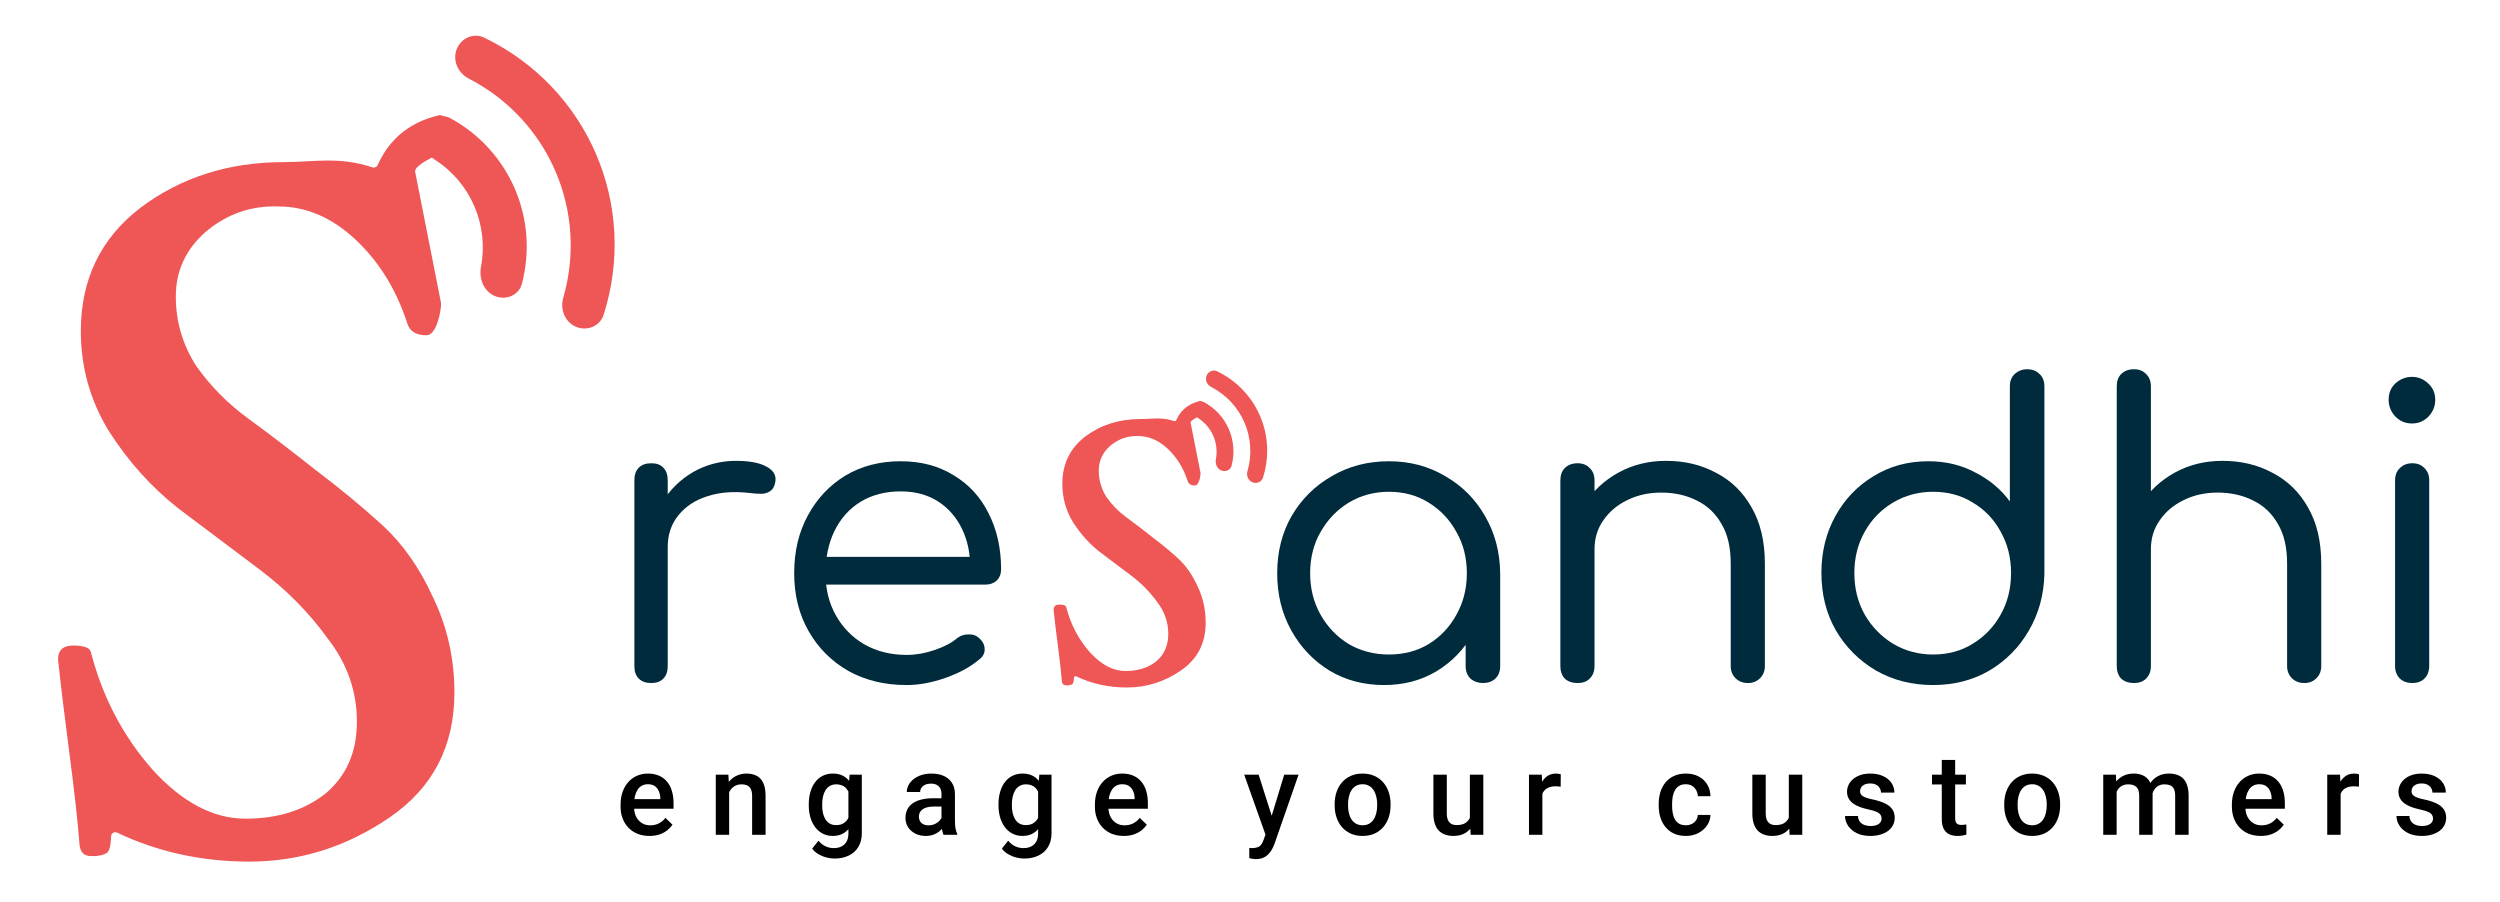 <svg width="560" height="202" viewBox="0 0 560 202" fill="none" xmlns="http://www.w3.org/2000/svg">
<path d="M145.483 187.249C144.487 187.249 143.587 187.087 142.781 186.763C141.985 186.431 141.304 185.971 140.74 185.381C140.183 184.792 139.756 184.099 139.457 183.302C139.158 182.505 139.009 181.646 139.009 180.725V180.227C139.009 179.172 139.162 178.218 139.469 177.363C139.777 176.508 140.204 175.777 140.752 175.171C141.3 174.557 141.947 174.088 142.694 173.764C143.441 173.441 144.251 173.279 145.122 173.279C146.085 173.279 146.928 173.441 147.65 173.764C148.372 174.088 148.97 174.545 149.443 175.134C149.924 175.715 150.281 176.408 150.514 177.213C150.754 178.019 150.875 178.907 150.875 179.878V181.16H140.466V179.006H147.911V178.77C147.895 178.23 147.787 177.724 147.588 177.251C147.397 176.778 147.102 176.396 146.704 176.105C146.305 175.815 145.774 175.669 145.11 175.669C144.612 175.669 144.168 175.777 143.778 175.993C143.396 176.201 143.076 176.504 142.819 176.902C142.562 177.301 142.362 177.782 142.221 178.346C142.088 178.903 142.022 179.529 142.022 180.227V180.725C142.022 181.314 142.101 181.862 142.259 182.368C142.425 182.866 142.665 183.302 142.981 183.676C143.296 184.049 143.678 184.344 144.126 184.56C144.574 184.767 145.085 184.871 145.658 184.871C146.38 184.871 147.023 184.726 147.588 184.435C148.152 184.145 148.642 183.734 149.057 183.202L150.638 184.734C150.348 185.157 149.97 185.564 149.505 185.954C149.04 186.336 148.472 186.647 147.799 186.888C147.135 187.129 146.363 187.249 145.483 187.249Z" fill="black"/>
<path d="M163.331 176.404V187H160.331V173.528H163.157L163.331 176.404ZM162.796 179.766L161.825 179.753C161.833 178.799 161.966 177.923 162.223 177.126C162.489 176.329 162.854 175.645 163.319 175.072C163.792 174.499 164.357 174.059 165.012 173.752C165.668 173.437 166.399 173.279 167.204 173.279C167.851 173.279 168.436 173.37 168.959 173.553C169.491 173.727 169.943 174.013 170.317 174.412C170.698 174.81 170.989 175.329 171.188 175.968C171.387 176.599 171.487 177.375 171.487 178.297V187H168.474V178.284C168.474 177.637 168.378 177.126 168.187 176.753C168.005 176.371 167.735 176.101 167.378 175.943C167.029 175.777 166.594 175.694 166.071 175.694C165.556 175.694 165.095 175.802 164.689 176.018C164.282 176.234 163.937 176.529 163.655 176.902C163.381 177.276 163.17 177.707 163.02 178.197C162.871 178.687 162.796 179.21 162.796 179.766Z" fill="black"/>
<path d="M190.319 173.528H193.045V186.626C193.045 187.838 192.788 188.868 192.273 189.714C191.759 190.561 191.041 191.204 190.119 191.644C189.198 192.093 188.131 192.317 186.919 192.317C186.405 192.317 185.832 192.242 185.201 192.093C184.579 191.943 183.973 191.702 183.383 191.37C182.802 191.047 182.317 190.619 181.926 190.088L183.333 188.32C183.815 188.893 184.346 189.312 184.927 189.577C185.508 189.843 186.118 189.976 186.758 189.976C187.447 189.976 188.032 189.847 188.513 189.59C189.003 189.341 189.381 188.971 189.646 188.482C189.912 187.992 190.045 187.394 190.045 186.689V176.578L190.319 173.528ZM181.167 180.413V180.152C181.167 179.131 181.291 178.201 181.54 177.363C181.79 176.516 182.146 175.79 182.611 175.184C183.076 174.57 183.641 174.101 184.305 173.777C184.969 173.445 185.72 173.279 186.558 173.279C187.43 173.279 188.173 173.437 188.787 173.752C189.41 174.067 189.928 174.52 190.343 175.109C190.759 175.69 191.082 176.387 191.315 177.201C191.555 178.006 191.734 178.903 191.85 179.89V180.725C191.742 181.687 191.56 182.567 191.302 183.364C191.045 184.161 190.705 184.85 190.281 185.431C189.858 186.012 189.335 186.46 188.712 186.776C188.098 187.091 187.372 187.249 186.533 187.249C185.712 187.249 184.969 187.079 184.305 186.739C183.649 186.398 183.084 185.921 182.611 185.307C182.146 184.692 181.79 183.97 181.54 183.14C181.291 182.302 181.167 181.393 181.167 180.413ZM184.168 180.152V180.413C184.168 181.028 184.226 181.6 184.342 182.132C184.467 182.663 184.653 183.132 184.902 183.539C185.16 183.937 185.483 184.252 185.874 184.485C186.272 184.709 186.741 184.821 187.28 184.821C187.986 184.821 188.563 184.672 189.011 184.373C189.468 184.074 189.816 183.671 190.057 183.165C190.306 182.65 190.48 182.078 190.58 181.447V179.193C190.53 178.703 190.426 178.247 190.269 177.823C190.119 177.4 189.916 177.031 189.659 176.715C189.401 176.392 189.078 176.143 188.687 175.968C188.297 175.786 187.837 175.694 187.305 175.694C186.766 175.694 186.297 175.811 185.898 176.043C185.5 176.275 185.172 176.595 184.915 177.002C184.666 177.408 184.479 177.882 184.354 178.421C184.23 178.961 184.168 179.538 184.168 180.152Z" fill="black"/>
<path d="M210.893 184.298V177.873C210.893 177.392 210.806 176.977 210.632 176.628C210.458 176.28 210.192 176.01 209.835 175.819C209.486 175.628 209.046 175.532 208.515 175.532C208.025 175.532 207.602 175.615 207.245 175.781C206.888 175.948 206.61 176.172 206.411 176.454C206.212 176.736 206.112 177.056 206.112 177.413H203.124C203.124 176.881 203.253 176.367 203.51 175.869C203.767 175.371 204.141 174.927 204.63 174.536C205.12 174.146 205.705 173.839 206.386 173.615C207.067 173.391 207.83 173.279 208.677 173.279C209.69 173.279 210.586 173.449 211.367 173.789C212.155 174.13 212.774 174.644 213.222 175.333C213.678 176.014 213.907 176.869 213.907 177.898V183.887C213.907 184.501 213.948 185.053 214.031 185.543C214.122 186.025 214.251 186.444 214.417 186.801V187H211.342C211.201 186.676 211.088 186.265 211.005 185.767C210.931 185.261 210.893 184.771 210.893 184.298ZM211.329 178.807L211.354 180.662H209.2C208.644 180.662 208.154 180.716 207.731 180.824C207.307 180.924 206.955 181.073 206.672 181.272C206.39 181.472 206.179 181.712 206.037 181.995C205.896 182.277 205.826 182.596 205.826 182.953C205.826 183.31 205.909 183.638 206.075 183.937C206.241 184.228 206.482 184.456 206.797 184.622C207.121 184.788 207.511 184.871 207.967 184.871C208.582 184.871 209.117 184.746 209.574 184.497C210.038 184.24 210.404 183.929 210.669 183.563C210.935 183.19 211.076 182.837 211.093 182.505L212.064 183.837C211.964 184.178 211.794 184.543 211.553 184.933C211.313 185.323 210.997 185.697 210.607 186.054C210.225 186.402 209.764 186.689 209.225 186.913C208.694 187.137 208.079 187.249 207.382 187.249C206.502 187.249 205.718 187.075 205.029 186.726C204.34 186.369 203.8 185.892 203.41 185.294C203.02 184.688 202.825 184.003 202.825 183.24C202.825 182.526 202.958 181.895 203.223 181.347C203.497 180.791 203.896 180.326 204.419 179.953C204.95 179.579 205.597 179.297 206.361 179.106C207.125 178.907 207.996 178.807 208.976 178.807H211.329Z" fill="black"/>
<path d="M232.813 173.528H235.54V186.626C235.54 187.838 235.282 188.868 234.768 189.714C234.253 190.561 233.535 191.204 232.614 191.644C231.692 192.093 230.626 192.317 229.414 192.317C228.899 192.317 228.326 192.242 227.695 192.093C227.073 191.943 226.467 191.702 225.878 191.37C225.297 191.047 224.811 190.619 224.421 190.088L225.828 188.32C226.309 188.893 226.841 189.312 227.422 189.577C228.003 189.843 228.613 189.976 229.252 189.976C229.941 189.976 230.526 189.847 231.008 189.59C231.497 189.341 231.875 188.971 232.141 188.482C232.406 187.992 232.539 187.394 232.539 186.689V176.578L232.813 173.528ZM223.661 180.413V180.152C223.661 179.131 223.786 178.201 224.035 177.363C224.284 176.516 224.641 175.79 225.106 175.184C225.57 174.57 226.135 174.101 226.799 173.777C227.463 173.445 228.214 173.279 229.053 173.279C229.924 173.279 230.667 173.437 231.281 173.752C231.904 174.067 232.423 174.52 232.838 175.109C233.253 175.69 233.577 176.387 233.809 177.201C234.05 178.006 234.228 178.903 234.344 179.89V180.725C234.237 181.687 234.054 182.567 233.797 183.364C233.539 184.161 233.199 184.85 232.776 185.431C232.352 186.012 231.829 186.46 231.207 186.776C230.592 187.091 229.866 187.249 229.028 187.249C228.206 187.249 227.463 187.079 226.799 186.739C226.143 186.398 225.579 185.921 225.106 185.307C224.641 184.692 224.284 183.97 224.035 183.14C223.786 182.302 223.661 181.393 223.661 180.413ZM226.662 180.152V180.413C226.662 181.028 226.72 181.6 226.836 182.132C226.961 182.663 227.148 183.132 227.397 183.539C227.654 183.937 227.978 184.252 228.368 184.485C228.766 184.709 229.235 184.821 229.775 184.821C230.48 184.821 231.057 184.672 231.506 184.373C231.962 184.074 232.311 183.671 232.551 183.165C232.8 182.65 232.975 182.078 233.074 181.447V179.193C233.025 178.703 232.921 178.247 232.763 177.823C232.614 177.4 232.41 177.031 232.153 176.715C231.896 176.392 231.572 176.143 231.182 175.968C230.792 175.786 230.331 175.694 229.8 175.694C229.26 175.694 228.791 175.811 228.393 176.043C227.994 176.275 227.666 176.595 227.409 177.002C227.16 177.408 226.973 177.882 226.849 178.421C226.724 178.961 226.662 179.538 226.662 180.152Z" fill="black"/>
<path d="M251.732 187.249C250.736 187.249 249.835 187.087 249.03 186.763C248.233 186.431 247.552 185.971 246.988 185.381C246.432 184.792 246.004 184.099 245.705 183.302C245.407 182.505 245.257 181.646 245.257 180.725V180.227C245.257 179.172 245.411 178.218 245.718 177.363C246.025 176.508 246.452 175.777 247 175.171C247.548 174.557 248.196 174.088 248.943 173.764C249.69 173.441 250.499 173.279 251.371 173.279C252.334 173.279 253.176 173.441 253.898 173.764C254.62 174.088 255.218 174.545 255.691 175.134C256.173 175.715 256.53 176.408 256.762 177.213C257.003 178.019 257.123 178.907 257.123 179.878V181.16H246.714V179.006H254.16V178.77C254.143 178.23 254.035 177.724 253.836 177.251C253.645 176.778 253.35 176.396 252.952 176.105C252.554 175.815 252.022 175.669 251.358 175.669C250.86 175.669 250.416 175.777 250.026 175.993C249.644 176.201 249.325 176.504 249.067 176.902C248.81 177.301 248.611 177.782 248.47 178.346C248.337 178.903 248.27 179.529 248.27 180.227V180.725C248.27 181.314 248.349 181.862 248.507 182.368C248.673 182.866 248.914 183.302 249.229 183.676C249.544 184.049 249.926 184.344 250.375 184.56C250.823 184.767 251.333 184.871 251.906 184.871C252.628 184.871 253.272 184.726 253.836 184.435C254.4 184.145 254.89 183.734 255.305 183.202L256.887 184.734C256.596 185.157 256.218 185.564 255.753 185.954C255.289 186.336 254.72 186.647 254.048 186.888C253.384 187.129 252.612 187.249 251.732 187.249Z" fill="black"/>
<path d="M284.004 185.531L287.664 173.528H290.877L285.473 189.054C285.348 189.386 285.187 189.748 284.987 190.138C284.788 190.528 284.527 190.897 284.203 191.246C283.887 191.603 283.493 191.889 283.02 192.105C282.547 192.329 281.974 192.441 281.302 192.441C281.036 192.441 280.779 192.416 280.53 192.366C280.289 192.325 280.061 192.279 279.845 192.229L279.833 189.938C279.916 189.947 280.015 189.955 280.131 189.963C280.256 189.972 280.355 189.976 280.43 189.976C280.928 189.976 281.343 189.914 281.675 189.789C282.007 189.673 282.277 189.482 282.485 189.216C282.7 188.951 282.883 188.594 283.032 188.146L284.004 185.531ZM281.937 173.528L285.137 183.613L285.672 186.776L283.593 187.311L278.699 173.528H281.937Z" fill="black"/>
<path d="M298.963 180.413V180.127C298.963 179.156 299.104 178.255 299.386 177.425C299.669 176.587 300.075 175.86 300.607 175.246C301.146 174.624 301.802 174.142 302.574 173.802C303.354 173.453 304.234 173.279 305.214 173.279C306.201 173.279 307.081 173.453 307.853 173.802C308.633 174.142 309.293 174.624 309.833 175.246C310.372 175.86 310.783 176.587 311.066 177.425C311.348 178.255 311.489 179.156 311.489 180.127V180.413C311.489 181.385 311.348 182.285 311.066 183.115C310.783 183.945 310.372 184.672 309.833 185.294C309.293 185.908 308.638 186.39 307.866 186.739C307.094 187.079 306.218 187.249 305.238 187.249C304.251 187.249 303.367 187.079 302.586 186.739C301.814 186.39 301.159 185.908 300.619 185.294C300.079 184.672 299.669 183.945 299.386 183.115C299.104 182.285 298.963 181.385 298.963 180.413ZM301.964 180.127V180.413C301.964 181.019 302.026 181.592 302.151 182.132C302.275 182.671 302.47 183.144 302.736 183.551C303.001 183.958 303.342 184.277 303.757 184.51C304.172 184.742 304.666 184.858 305.238 184.858C305.795 184.858 306.276 184.742 306.683 184.51C307.098 184.277 307.438 183.958 307.704 183.551C307.969 183.144 308.164 182.671 308.289 182.132C308.422 181.592 308.488 181.019 308.488 180.413V180.127C308.488 179.529 308.422 178.965 308.289 178.434C308.164 177.894 307.965 177.417 307.691 177.002C307.426 176.587 307.085 176.263 306.67 176.031C306.264 175.79 305.778 175.669 305.214 175.669C304.649 175.669 304.159 175.79 303.744 176.031C303.338 176.263 303.001 176.587 302.736 177.002C302.47 177.417 302.275 177.894 302.151 178.434C302.026 178.965 301.964 179.529 301.964 180.127Z" fill="black"/>
<path d="M329.25 183.825V173.528H332.263V187H329.424L329.25 183.825ZM329.673 181.023L330.682 180.999C330.682 181.903 330.582 182.738 330.383 183.501C330.184 184.257 329.876 184.916 329.461 185.481C329.046 186.037 328.515 186.473 327.868 186.788C327.22 187.095 326.444 187.249 325.539 187.249C324.884 187.249 324.282 187.154 323.734 186.963C323.186 186.772 322.713 186.477 322.314 186.079C321.924 185.68 321.621 185.161 321.406 184.522C321.19 183.883 321.082 183.119 321.082 182.231V173.528H324.083V182.256C324.083 182.746 324.141 183.157 324.257 183.489C324.373 183.812 324.531 184.074 324.73 184.273C324.929 184.472 325.162 184.614 325.427 184.697C325.693 184.78 325.975 184.821 326.274 184.821C327.129 184.821 327.801 184.655 328.291 184.323C328.789 183.983 329.142 183.526 329.349 182.953C329.565 182.381 329.673 181.737 329.673 181.023Z" fill="black"/>
<path d="M345.492 176.093V187H342.491V173.528H345.355L345.492 176.093ZM349.613 173.441L349.588 176.23C349.405 176.197 349.206 176.172 348.99 176.155C348.783 176.138 348.575 176.13 348.368 176.13C347.853 176.13 347.401 176.205 347.011 176.354C346.62 176.495 346.293 176.703 346.027 176.977C345.77 177.242 345.57 177.566 345.429 177.948C345.288 178.33 345.205 178.757 345.18 179.23L344.495 179.28C344.495 178.434 344.578 177.649 344.744 176.927C344.91 176.205 345.16 175.57 345.492 175.022C345.832 174.474 346.255 174.047 346.762 173.739C347.276 173.432 347.87 173.279 348.542 173.279C348.725 173.279 348.92 173.295 349.127 173.329C349.343 173.362 349.505 173.399 349.613 173.441Z" fill="black"/>
<path d="M377.627 184.858C378.116 184.858 378.556 184.763 378.946 184.572C379.345 184.373 379.664 184.099 379.905 183.75C380.154 183.402 380.291 182.999 380.316 182.542H383.142C383.126 183.414 382.868 184.207 382.37 184.921C381.872 185.635 381.212 186.203 380.391 186.626C379.569 187.041 378.66 187.249 377.664 187.249C376.635 187.249 375.738 187.075 374.974 186.726C374.211 186.369 373.576 185.879 373.069 185.257C372.563 184.634 372.181 183.916 371.924 183.103C371.675 182.289 371.55 181.418 371.55 180.488V180.052C371.55 179.123 371.675 178.251 371.924 177.437C372.181 176.616 372.563 175.894 373.069 175.271C373.576 174.648 374.211 174.163 374.974 173.814C375.738 173.457 376.63 173.279 377.651 173.279C378.731 173.279 379.677 173.495 380.49 173.926C381.304 174.35 381.943 174.943 382.408 175.707C382.881 176.462 383.126 177.342 383.142 178.346H380.316C380.291 177.848 380.167 177.4 379.942 177.002C379.727 176.595 379.419 176.271 379.021 176.031C378.631 175.79 378.162 175.669 377.614 175.669C377.008 175.669 376.506 175.794 376.107 176.043C375.709 176.284 375.398 176.616 375.174 177.039C374.95 177.454 374.788 177.923 374.688 178.446C374.597 178.961 374.551 179.496 374.551 180.052V180.488C374.551 181.044 374.597 181.584 374.688 182.107C374.779 182.63 374.937 183.099 375.161 183.514C375.394 183.92 375.709 184.248 376.107 184.497C376.506 184.738 377.012 184.858 377.627 184.858Z" fill="black"/>
<path d="M400.692 183.825V173.528H403.705V187H400.866L400.692 183.825ZM401.115 181.023L402.123 180.999C402.123 181.903 402.024 182.738 401.825 183.501C401.625 184.257 401.318 184.916 400.903 185.481C400.488 186.037 399.957 186.473 399.31 186.788C398.662 187.095 397.886 187.249 396.981 187.249C396.325 187.249 395.724 187.154 395.176 186.963C394.628 186.772 394.155 186.477 393.756 186.079C393.366 185.68 393.063 185.161 392.847 184.522C392.632 183.883 392.524 183.119 392.524 182.231V173.528H395.524V182.256C395.524 182.746 395.582 183.157 395.699 183.489C395.815 183.812 395.973 184.074 396.172 184.273C396.371 184.472 396.603 184.614 396.869 184.697C397.135 184.78 397.417 184.821 397.716 184.821C398.571 184.821 399.243 184.655 399.733 184.323C400.231 183.983 400.584 183.526 400.791 182.953C401.007 182.381 401.115 181.737 401.115 181.023Z" fill="black"/>
<path d="M421.478 183.352C421.478 183.053 421.403 182.783 421.254 182.542C421.105 182.293 420.818 182.069 420.395 181.87C419.98 181.671 419.366 181.488 418.552 181.322C417.838 181.165 417.182 180.978 416.585 180.762C415.995 180.538 415.489 180.268 415.066 179.953C414.642 179.637 414.314 179.264 414.082 178.832C413.85 178.4 413.733 177.902 413.733 177.338C413.733 176.79 413.854 176.271 414.095 175.781C414.335 175.292 414.68 174.86 415.128 174.487C415.576 174.113 416.12 173.818 416.759 173.603C417.407 173.387 418.129 173.279 418.926 173.279C420.054 173.279 421.022 173.47 421.827 173.852C422.64 174.225 423.263 174.736 423.694 175.383C424.126 176.022 424.342 176.744 424.342 177.55H421.341C421.341 177.193 421.25 176.861 421.067 176.553C420.893 176.238 420.627 175.985 420.27 175.794C419.913 175.595 419.465 175.495 418.926 175.495C418.411 175.495 417.983 175.578 417.643 175.744C417.311 175.902 417.062 176.109 416.896 176.367C416.738 176.624 416.659 176.906 416.659 177.213C416.659 177.437 416.701 177.641 416.784 177.823C416.875 177.998 417.025 178.16 417.232 178.309C417.44 178.45 417.722 178.583 418.079 178.708C418.444 178.832 418.901 178.952 419.449 179.069C420.478 179.284 421.362 179.562 422.101 179.903C422.848 180.235 423.42 180.666 423.819 181.198C424.217 181.721 424.417 182.385 424.417 183.19C424.417 183.788 424.288 184.335 424.031 184.833C423.782 185.323 423.416 185.751 422.935 186.116C422.453 186.473 421.876 186.751 421.204 186.95C420.54 187.149 419.793 187.249 418.963 187.249C417.743 187.249 416.709 187.033 415.863 186.602C415.016 186.162 414.373 185.601 413.933 184.921C413.501 184.232 413.285 183.518 413.285 182.779H416.186C416.22 183.335 416.373 183.779 416.647 184.111C416.929 184.435 417.278 184.672 417.693 184.821C418.116 184.962 418.552 185.033 419 185.033C419.54 185.033 419.992 184.962 420.357 184.821C420.723 184.672 421.001 184.472 421.192 184.223C421.383 183.966 421.478 183.676 421.478 183.352Z" fill="black"/>
<path d="M440.36 173.528V175.719H432.764V173.528H440.36ZM434.956 170.228H437.956V183.277C437.956 183.692 438.015 184.012 438.131 184.236C438.255 184.452 438.425 184.597 438.641 184.672C438.857 184.746 439.11 184.784 439.401 184.784C439.608 184.784 439.808 184.771 439.998 184.746C440.189 184.721 440.343 184.697 440.459 184.672L440.472 186.963C440.223 187.037 439.932 187.104 439.6 187.162C439.276 187.22 438.903 187.249 438.479 187.249C437.79 187.249 437.18 187.129 436.649 186.888C436.118 186.639 435.703 186.236 435.404 185.68C435.105 185.124 434.956 184.385 434.956 183.464V170.228Z" fill="black"/>
<path d="M448.944 180.413V180.127C448.944 179.156 449.085 178.255 449.367 177.425C449.649 176.587 450.056 175.86 450.587 175.246C451.127 174.624 451.783 174.142 452.555 173.802C453.335 173.453 454.215 173.279 455.194 173.279C456.182 173.279 457.062 173.453 457.834 173.802C458.614 174.142 459.274 174.624 459.814 175.246C460.353 175.86 460.764 176.587 461.046 177.425C461.329 178.255 461.47 179.156 461.47 180.127V180.413C461.47 181.385 461.329 182.285 461.046 183.115C460.764 183.945 460.353 184.672 459.814 185.294C459.274 185.908 458.618 186.39 457.846 186.739C457.074 187.079 456.199 187.249 455.219 187.249C454.231 187.249 453.347 187.079 452.567 186.739C451.795 186.39 451.139 185.908 450.6 185.294C450.06 184.672 449.649 183.945 449.367 183.115C449.085 182.285 448.944 181.385 448.944 180.413ZM451.945 180.127V180.413C451.945 181.019 452.007 181.592 452.131 182.132C452.256 182.671 452.451 183.144 452.717 183.551C452.982 183.958 453.323 184.277 453.738 184.51C454.153 184.742 454.646 184.858 455.219 184.858C455.775 184.858 456.257 184.742 456.664 184.51C457.079 184.277 457.419 183.958 457.685 183.551C457.95 183.144 458.145 182.671 458.27 182.132C458.403 181.592 458.469 181.019 458.469 180.413V180.127C458.469 179.529 458.403 178.965 458.27 178.434C458.145 177.894 457.946 177.417 457.672 177.002C457.406 176.587 457.066 176.263 456.651 176.031C456.244 175.79 455.759 175.669 455.194 175.669C454.63 175.669 454.14 175.79 453.725 176.031C453.318 176.263 452.982 176.587 452.717 177.002C452.451 177.417 452.256 177.894 452.131 178.434C452.007 178.965 451.945 179.529 451.945 180.127Z" fill="black"/>
<path d="M474.126 176.267V187H471.125V173.528H473.951L474.126 176.267ZM473.64 179.766L472.619 179.753C472.619 178.824 472.735 177.965 472.968 177.176C473.2 176.387 473.54 175.703 473.989 175.122C474.437 174.532 474.993 174.08 475.657 173.764C476.329 173.441 477.106 173.279 477.985 173.279C478.6 173.279 479.16 173.37 479.666 173.553C480.181 173.727 480.625 174.005 480.999 174.387C481.38 174.769 481.671 175.259 481.87 175.856C482.078 176.454 482.182 177.176 482.182 178.023V187H479.181V178.284C479.181 177.628 479.081 177.114 478.882 176.74C478.691 176.367 478.413 176.101 478.048 175.943C477.691 175.777 477.263 175.694 476.765 175.694C476.201 175.694 475.719 175.802 475.321 176.018C474.931 176.234 474.611 176.529 474.362 176.902C474.113 177.276 473.931 177.707 473.814 178.197C473.698 178.687 473.64 179.21 473.64 179.766ZM481.995 178.969L480.588 179.28C480.588 178.467 480.7 177.699 480.924 176.977C481.156 176.246 481.493 175.607 481.932 175.059C482.381 174.503 482.933 174.067 483.589 173.752C484.244 173.437 484.995 173.279 485.842 173.279C486.531 173.279 487.145 173.374 487.685 173.565C488.233 173.748 488.698 174.038 489.079 174.437C489.461 174.835 489.752 175.354 489.951 175.993C490.15 176.624 490.25 177.388 490.25 178.284V187H487.237V178.272C487.237 177.591 487.137 177.064 486.938 176.69C486.747 176.317 486.473 176.06 486.116 175.918C485.759 175.769 485.332 175.694 484.834 175.694C484.369 175.694 483.958 175.781 483.601 175.956C483.252 176.122 482.958 176.358 482.717 176.666C482.476 176.964 482.294 177.309 482.169 177.699C482.053 178.089 481.995 178.512 481.995 178.969Z" fill="black"/>
<path d="M506.417 187.249C505.421 187.249 504.52 187.087 503.715 186.763C502.918 186.431 502.238 185.971 501.673 185.381C501.117 184.792 500.689 184.099 500.391 183.302C500.092 182.505 499.942 181.646 499.942 180.725V180.227C499.942 179.172 500.096 178.218 500.403 177.363C500.71 176.508 501.138 175.777 501.686 175.171C502.233 174.557 502.881 174.088 503.628 173.764C504.375 173.441 505.184 173.279 506.056 173.279C507.019 173.279 507.861 173.441 508.583 173.764C509.306 174.088 509.903 174.545 510.376 175.134C510.858 175.715 511.215 176.408 511.447 177.213C511.688 178.019 511.808 178.907 511.808 179.878V181.16H501.399V179.006H508.845V178.77C508.828 178.23 508.72 177.724 508.521 177.251C508.33 176.778 508.036 176.396 507.637 176.105C507.239 175.815 506.707 175.669 506.043 175.669C505.545 175.669 505.101 175.777 504.711 175.993C504.329 176.201 504.01 176.504 503.752 176.902C503.495 177.301 503.296 177.782 503.155 178.346C503.022 178.903 502.956 179.529 502.956 180.227V180.725C502.956 181.314 503.034 181.862 503.192 182.368C503.358 182.866 503.599 183.302 503.914 183.676C504.23 184.049 504.612 184.344 505.06 184.56C505.508 184.767 506.019 184.871 506.591 184.871C507.313 184.871 507.957 184.726 508.521 184.435C509.086 184.145 509.575 183.734 509.99 183.202L511.572 184.734C511.281 185.157 510.904 185.564 510.439 185.954C509.974 186.336 509.405 186.647 508.733 186.888C508.069 187.129 507.297 187.249 506.417 187.249Z" fill="black"/>
<path d="M524.302 176.093V187H521.302V173.528H524.165L524.302 176.093ZM528.424 173.441L528.399 176.23C528.216 176.197 528.017 176.172 527.801 176.155C527.594 176.138 527.386 176.13 527.179 176.13C526.664 176.13 526.212 176.205 525.821 176.354C525.431 176.495 525.103 176.703 524.838 176.977C524.58 177.242 524.381 177.566 524.24 177.948C524.099 178.33 524.016 178.757 523.991 179.23L523.306 179.28C523.306 178.434 523.389 177.649 523.555 176.927C523.721 176.205 523.97 175.57 524.302 175.022C524.643 174.474 525.066 174.047 525.572 173.739C526.087 173.432 526.681 173.279 527.353 173.279C527.535 173.279 527.731 173.295 527.938 173.329C528.154 173.362 528.316 173.399 528.424 173.441Z" fill="black"/>
<path d="M545.002 183.352C545.002 183.053 544.927 182.783 544.778 182.542C544.628 182.293 544.342 182.069 543.918 181.87C543.503 181.671 542.889 181.488 542.076 181.322C541.362 181.165 540.706 180.978 540.108 180.762C539.519 180.538 539.013 180.268 538.589 179.953C538.166 179.637 537.838 179.264 537.606 178.832C537.373 178.4 537.257 177.902 537.257 177.338C537.257 176.79 537.377 176.271 537.618 175.781C537.859 175.292 538.203 174.86 538.652 174.487C539.1 174.113 539.643 173.818 540.283 173.603C540.93 173.387 541.652 173.279 542.449 173.279C543.578 173.279 544.545 173.47 545.35 173.852C546.164 174.225 546.786 174.736 547.218 175.383C547.65 176.022 547.865 176.744 547.865 177.55H544.865C544.865 177.193 544.773 176.861 544.591 176.553C544.416 176.238 544.151 175.985 543.794 175.794C543.437 175.595 542.989 175.495 542.449 175.495C541.935 175.495 541.507 175.578 541.167 175.744C540.835 175.902 540.586 176.109 540.42 176.367C540.262 176.624 540.183 176.906 540.183 177.213C540.183 177.437 540.225 177.641 540.308 177.823C540.399 177.998 540.548 178.16 540.756 178.309C540.963 178.45 541.246 178.583 541.602 178.708C541.968 178.832 542.424 178.952 542.972 179.069C544.001 179.284 544.885 179.562 545.624 179.903C546.371 180.235 546.944 180.666 547.342 181.198C547.741 181.721 547.94 182.385 547.94 183.19C547.94 183.788 547.811 184.335 547.554 184.833C547.305 185.323 546.94 185.751 546.458 186.116C545.977 186.473 545.4 186.751 544.728 186.95C544.064 187.149 543.317 187.249 542.487 187.249C541.266 187.249 540.233 187.033 539.386 186.602C538.539 186.162 537.896 185.601 537.456 184.921C537.025 184.232 536.809 183.518 536.809 182.779H539.71C539.743 183.335 539.897 183.779 540.171 184.111C540.453 184.435 540.801 184.672 541.216 184.821C541.64 184.962 542.076 185.033 542.524 185.033C543.063 185.033 543.516 184.962 543.881 184.821C544.246 184.672 544.524 184.472 544.715 184.223C544.906 183.966 545.002 183.676 545.002 183.352Z" fill="black"/>
<path d="M145.43 122.49C145.55 118.83 146.48 115.56 148.22 112.68C150.02 109.74 152.36 107.43 155.24 105.75C158.18 104.07 161.39 103.23 164.87 103.23C167.93 103.23 170.24 103.68 171.8 104.58C173.42 105.48 174.02 106.71 173.6 108.27C173.42 109.11 173.03 109.71 172.43 110.07C171.89 110.43 171.23 110.61 170.45 110.61C169.73 110.61 168.89 110.55 167.93 110.43C164.39 110.01 161.24 110.25 158.48 111.15C155.78 111.99 153.62 113.4 152 115.38C150.38 117.36 149.57 119.73 149.57 122.49H145.43ZM145.88 153C144.68 153 143.75 152.67 143.09 152.01C142.43 151.35 142.1 150.42 142.1 149.22V107.55C142.1 106.35 142.43 105.42 143.09 104.76C143.75 104.1 144.68 103.77 145.88 103.77C147.08 103.77 147.98 104.1 148.58 104.76C149.24 105.42 149.57 106.35 149.57 107.55V149.22C149.57 150.42 149.24 151.35 148.58 152.01C147.98 152.67 147.08 153 145.88 153Z" fill="#002B3C"/>
<path d="M203.098 153.45C198.178 153.45 193.828 152.4 190.048 150.3C186.268 148.14 183.298 145.17 181.138 141.39C178.978 137.61 177.898 133.29 177.898 128.43C177.898 123.51 178.918 119.19 180.958 115.47C182.998 111.69 185.788 108.72 189.328 106.56C192.928 104.4 197.068 103.32 201.748 103.32C206.308 103.32 210.268 104.37 213.628 106.47C217.048 108.51 219.658 111.36 221.458 115.02C223.318 118.68 224.248 122.85 224.248 127.53C224.248 128.55 223.918 129.39 223.258 130.05C222.598 130.65 221.758 130.95 220.738 130.95H183.118V124.74H221.188L217.318 127.44C217.378 124.14 216.778 121.17 215.518 118.53C214.258 115.89 212.458 113.82 210.118 112.32C207.778 110.82 204.988 110.07 201.748 110.07C198.328 110.07 195.328 110.85 192.748 112.41C190.228 113.97 188.278 116.16 186.898 118.98C185.578 121.74 184.918 124.89 184.918 128.43C184.918 131.97 185.698 135.12 187.258 137.88C188.818 140.64 190.948 142.8 193.648 144.36C196.408 145.92 199.558 146.7 203.098 146.7C205.138 146.7 207.208 146.34 209.308 145.62C211.468 144.9 213.178 144 214.438 142.92C215.158 142.38 215.968 142.11 216.868 142.11C217.828 142.05 218.608 142.29 219.208 142.83C220.108 143.61 220.558 144.45 220.558 145.35C220.618 146.25 220.228 147.03 219.388 147.69C217.408 149.37 214.888 150.75 211.828 151.83C208.768 152.91 205.858 153.45 203.098 153.45Z" fill="#002B3C"/>
<path d="M310.032 153.45C305.472 153.45 301.392 152.37 297.792 150.21C294.192 147.99 291.342 144.99 289.242 141.21C287.142 137.43 286.092 133.17 286.092 128.43C286.092 123.63 287.172 119.34 289.332 115.56C291.552 111.78 294.552 108.81 298.332 106.65C302.112 104.43 306.372 103.32 311.112 103.32C315.792 103.32 319.992 104.43 323.712 106.65C327.492 108.81 330.462 111.78 332.622 115.56C334.842 119.34 335.982 123.63 336.042 128.43L332.982 129.96C332.982 134.4 331.962 138.39 329.922 141.93C327.942 145.47 325.212 148.29 321.732 150.39C318.312 152.43 314.412 153.45 310.032 153.45ZM311.112 146.61C314.472 146.61 317.442 145.83 320.022 144.27C322.662 142.65 324.732 140.46 326.232 137.7C327.792 134.94 328.572 131.85 328.572 128.43C328.572 124.95 327.792 121.86 326.232 119.16C324.732 116.4 322.662 114.21 320.022 112.59C317.442 110.97 314.472 110.16 311.112 110.16C307.812 110.16 304.812 110.97 302.112 112.59C299.472 114.21 297.372 116.4 295.812 119.16C294.252 121.86 293.472 124.95 293.472 128.43C293.472 131.85 294.252 134.94 295.812 137.7C297.372 140.46 299.472 142.65 302.112 144.27C304.812 145.83 307.812 146.61 311.112 146.61ZM332.172 153C331.092 153 330.162 152.67 329.382 152.01C328.662 151.29 328.302 150.36 328.302 149.22V134.37L330.012 126.54L336.042 128.43V149.22C336.042 150.36 335.682 151.29 334.962 152.01C334.242 152.67 333.312 153 332.172 153Z" fill="#002B3C"/>
<path d="M391.552 153C390.412 153 389.482 152.64 388.762 151.92C388.042 151.2 387.682 150.3 387.682 149.22V126.27C387.682 122.61 386.992 119.64 385.612 117.36C384.292 115.02 382.462 113.28 380.122 112.14C377.782 110.94 375.112 110.34 372.112 110.34C369.292 110.34 366.742 110.91 364.462 112.05C362.242 113.13 360.472 114.63 359.152 116.55C357.832 118.41 357.172 120.57 357.172 123.03H351.952C352.072 119.25 353.062 115.89 354.922 112.95C356.842 109.95 359.392 107.58 362.572 105.84C365.752 104.1 369.292 103.23 373.192 103.23C377.392 103.23 381.142 104.13 384.442 105.93C387.802 107.67 390.442 110.25 392.362 113.67C394.342 117.09 395.332 121.29 395.332 126.27V149.22C395.332 150.3 394.972 151.2 394.252 151.92C393.532 152.64 392.632 153 391.552 153ZM353.392 153C352.192 153 351.232 152.67 350.512 152.01C349.852 151.29 349.522 150.36 349.522 149.22V107.64C349.522 106.44 349.852 105.51 350.512 104.85C351.232 104.13 352.192 103.77 353.392 103.77C354.532 103.77 355.432 104.13 356.092 104.85C356.812 105.51 357.172 106.44 357.172 107.64V149.22C357.172 150.36 356.812 151.29 356.092 152.01C355.432 152.67 354.532 153 353.392 153Z" fill="#002B3C"/>
<path d="M433.016 153.45C428.276 153.45 424.016 152.37 420.236 150.21C416.456 147.99 413.456 144.99 411.236 141.21C409.076 137.43 407.996 133.14 407.996 128.34C407.996 123.6 409.046 119.34 411.146 115.56C413.246 111.78 416.096 108.81 419.696 106.65C423.296 104.43 427.376 103.32 431.936 103.32C435.836 103.32 439.346 104.16 442.466 105.84C445.646 107.46 448.226 109.62 450.206 112.32V86.58C450.206 85.38 450.566 84.45 451.286 83.79C452.066 83.07 452.996 82.71 454.076 82.71C455.216 82.71 456.146 83.07 456.866 83.79C457.586 84.45 457.946 85.38 457.946 86.58V128.61C457.826 133.29 456.656 137.52 454.436 141.3C452.276 145.02 449.336 147.99 445.616 150.21C441.896 152.37 437.696 153.45 433.016 153.45ZM433.016 146.61C436.376 146.61 439.346 145.8 441.926 144.18C444.566 142.56 446.636 140.4 448.136 137.7C449.696 134.94 450.476 131.82 450.476 128.34C450.476 124.92 449.696 121.83 448.136 119.07C446.636 116.31 444.566 114.15 441.926 112.59C439.346 110.97 436.376 110.16 433.016 110.16C429.716 110.16 426.716 110.97 424.016 112.59C421.376 114.15 419.276 116.31 417.716 119.07C416.156 121.83 415.376 124.92 415.376 128.34C415.376 131.82 416.156 134.94 417.716 137.7C419.276 140.4 421.376 142.56 424.016 144.18C426.716 145.8 429.716 146.61 433.016 146.61Z" fill="#002B3C"/>
<path d="M478.021 133.56C476.821 133.56 475.861 133.2 475.141 132.48C474.481 131.76 474.151 130.86 474.151 129.78V86.58C474.151 85.38 474.481 84.45 475.141 83.79C475.861 83.07 476.821 82.71 478.021 82.71C479.161 82.71 480.061 83.07 480.721 83.79C481.441 84.45 481.801 85.38 481.801 86.58V129.78C481.801 130.86 481.441 131.76 480.721 132.48C480.061 133.2 479.161 133.56 478.021 133.56ZM516.181 153C515.041 153 514.111 152.64 513.391 151.92C512.671 151.2 512.311 150.3 512.311 149.22V126.27C512.311 122.61 511.621 119.64 510.241 117.36C508.921 115.02 507.091 113.28 504.751 112.14C502.411 110.94 499.741 110.34 496.741 110.34C493.921 110.34 491.371 110.91 489.091 112.05C486.871 113.13 485.101 114.63 483.781 116.55C482.461 118.41 481.801 120.57 481.801 123.03H476.581C476.701 119.25 477.691 115.89 479.551 112.95C481.471 109.95 484.021 107.58 487.201 105.84C490.381 104.1 493.921 103.23 497.821 103.23C502.021 103.23 505.771 104.13 509.071 105.93C512.431 107.67 515.071 110.25 516.991 113.67C518.971 117.09 519.961 121.29 519.961 126.27V149.22C519.961 150.3 519.601 151.2 518.881 151.92C518.161 152.64 517.261 153 516.181 153ZM478.021 153C476.821 153 475.861 152.67 475.141 152.01C474.481 151.29 474.151 150.36 474.151 149.22V107.64C474.151 106.44 474.481 105.51 475.141 104.85C475.861 104.13 476.821 103.77 478.021 103.77C479.161 103.77 480.061 104.13 480.721 104.85C481.441 105.51 481.801 106.44 481.801 107.64V149.22C481.801 150.36 481.441 151.29 480.721 152.01C480.061 152.67 479.161 153 478.021 153Z" fill="#002B3C"/>
<path d="M540.365 153C539.225 153 538.295 152.67 537.575 152.01C536.855 151.29 536.495 150.33 536.495 149.13V107.64C536.495 106.44 536.855 105.51 537.575 104.85C538.295 104.13 539.225 103.77 540.365 103.77C541.505 103.77 542.405 104.13 543.065 104.85C543.785 105.51 544.145 106.44 544.145 107.64V149.13C544.145 150.33 543.785 151.29 543.065 152.01C542.405 152.67 541.505 153 540.365 153ZM540.275 94.86C538.835 94.86 537.605 94.35 536.585 93.33C535.565 92.25 535.055 90.99 535.055 89.55C535.055 88.05 535.565 86.82 536.585 85.86C537.665 84.9 538.895 84.42 540.275 84.42C541.655 84.42 542.855 84.9 543.875 85.86C544.955 86.82 545.495 88.05 545.495 89.55C545.495 90.99 544.985 92.25 543.965 93.33C542.945 94.35 541.715 94.86 540.275 94.86Z" fill="#002B3C"/>
<path d="M272.643 83.167C271.736 82.729 270.675 83.19 270.287 84.119C269.881 85.092 270.369 86.199 271.306 86.683C278.203 90.244 281.582 98.091 279.429 105.546C279.136 106.559 279.606 107.674 280.592 108.048C281.534 108.406 282.598 107.952 282.904 106.993C285.906 97.558 281.566 87.482 272.643 83.167ZM269.747 90.101C268.864 89.617 267.798 90.082 267.411 91.011C267.005 91.984 267.501 93.085 268.388 93.654C271.476 95.633 273.042 99.27 272.358 102.872C272.162 103.908 272.621 105.026 273.607 105.4C274.549 105.757 275.619 105.304 275.875 104.33C277.349 98.727 274.835 92.89 269.747 90.101Z" fill="#EF5656"/>
<path d="M266.7 94.701L268.926 105.98C268.93 106.002 268.932 106.023 268.932 106.046C268.92 106.717 268.537 108.752 267.68 108.752C266.809 108.752 266.265 108.434 266.047 107.799C265.104 104.862 263.616 102.441 261.584 100.536C259.551 98.631 257.338 97.678 254.943 97.678C252.62 97.599 250.552 98.313 248.737 99.821C246.996 101.33 246.125 103.195 246.125 105.418C246.125 107.561 246.705 109.546 247.866 111.372C249.1 113.118 250.588 114.626 252.33 115.896C254.072 117.166 255.995 118.635 258.1 120.302C260.205 121.89 262.128 123.477 263.87 125.065C265.612 126.653 267.063 128.717 268.225 131.257C269.458 133.797 270.075 136.536 270.075 139.473C270.075 144.077 268.225 147.649 264.523 150.19C260.822 152.73 256.794 154 252.439 154C248.352 154 244.562 153.168 241.071 151.505C240.841 151.396 240.572 151.562 240.563 151.816C240.54 152.41 240.478 152.808 240.376 153.01C240.363 153.035 240.351 153.062 240.339 153.088C240.239 153.304 239.882 153.449 239.266 153.524H238.831C238.25 153.524 237.923 153.206 237.851 152.571C237.706 150.666 237.415 148.046 236.98 144.712C236.544 141.378 236.218 138.679 236 136.615C236 135.821 236.435 135.424 237.306 135.424C238.25 135.424 238.758 135.623 238.831 136.02C239.847 139.91 241.625 143.283 244.165 146.141C246.705 148.92 249.354 150.309 252.112 150.309C254.87 150.309 257.156 149.594 258.971 148.165C260.785 146.657 261.693 144.593 261.693 141.974C261.693 139.354 260.858 136.972 259.189 134.829C257.592 132.606 255.632 130.622 253.31 128.875C250.987 127.129 248.665 125.383 246.342 123.636C244.02 121.81 242.024 119.588 240.355 116.968C238.758 114.348 237.96 111.491 237.96 108.395C237.96 103.949 239.665 100.417 243.076 97.797C246.56 95.177 250.661 93.868 255.378 93.868C257.971 93.868 260.142 93.354 263.033 94.32C263.207 94.378 263.4 94.29 263.475 94.123C264.796 91.18 267.095 90.23 268.789 89.828C269.17 89.738 270.458 91.068 270.421 91.458C270.378 91.905 270.419 92.243 270.639 92.243C270.421 92.005 271.365 92.243 270.639 92.243C270.857 92.402 266.555 93.828 266.7 94.701Z" fill="#EF5656"/>
<path d="M108.479 8.435C106.116 7.293 103.35 8.495 102.34 10.916C101.282 13.451 102.553 16.336 104.994 17.596C122.965 26.874 131.77 47.321 126.16 66.745C125.398 69.385 126.621 72.293 129.191 73.267C131.644 74.198 134.418 73.017 135.214 70.517C143.036 45.934 131.729 19.679 108.479 8.435ZM100.932 26.502C98.631 25.24 95.855 26.453 94.844 28.874C93.787 31.409 95.079 34.277 97.392 35.76C105.436 40.917 109.518 50.394 107.737 59.779C107.225 62.479 108.421 65.391 110.991 66.365C113.444 67.296 116.234 66.116 116.901 63.579C120.739 48.98 114.189 33.771 100.932 26.502Z" fill="#EF5656"/>
<path d="M92.994 38.489L98.792 67.879C98.803 67.936 98.809 67.99 98.808 68.048C98.776 69.797 97.779 75.1 95.547 75.1C93.278 75.1 91.859 74.273 91.292 72.618C88.834 64.965 84.957 58.656 79.662 53.692C74.367 48.728 68.599 46.246 62.358 46.246C56.306 46.039 50.917 47.9 46.189 51.83C41.65 55.76 39.381 60.621 39.381 66.413C39.381 71.998 40.894 77.169 43.92 81.926C47.135 86.476 51.011 90.406 55.55 93.716C60.089 97.025 65.1 100.852 70.584 105.196C76.069 109.332 81.08 113.469 85.619 117.606C90.157 121.743 93.939 127.121 96.965 133.74C100.18 140.359 101.788 147.495 101.788 155.148C101.788 167.145 96.965 176.453 87.321 183.072C77.676 189.691 67.18 193 55.834 193C45.185 193 35.311 190.833 26.212 186.499C25.613 186.214 24.914 186.647 24.889 187.309C24.83 188.856 24.667 189.893 24.401 190.42C24.367 190.487 24.338 190.555 24.306 190.623C24.046 191.185 23.114 191.564 21.51 191.759H20.375C18.862 191.759 18.011 190.932 17.822 189.277C17.444 184.313 16.688 177.487 15.553 168.8C14.418 160.112 13.567 153.08 13 147.702C13 145.633 14.135 144.599 16.404 144.599C18.862 144.599 20.186 145.116 20.375 146.15C23.023 156.286 27.656 165.076 34.275 172.523C40.894 179.762 47.796 183.382 54.983 183.382C62.169 183.382 68.126 181.52 72.854 177.797C77.581 173.867 79.945 168.489 79.945 161.663C79.945 154.838 77.77 148.632 73.421 143.048C69.26 137.256 64.154 132.085 58.103 127.535C52.051 122.984 46 118.434 39.948 113.883C33.897 109.126 28.696 103.334 24.347 96.508C20.186 89.683 18.106 82.236 18.106 74.169C18.106 62.586 22.55 53.382 31.438 46.556C40.516 39.73 51.2 36.317 63.493 36.317C70.249 36.317 75.906 34.979 83.438 37.495C83.893 37.647 84.394 37.419 84.59 36.982C88.032 29.314 94.023 26.84 98.436 25.792C99.428 25.556 102.786 29.022 102.689 30.038C102.577 31.204 102.683 32.084 103.256 32.084C102.689 31.463 105.148 32.084 103.256 32.084C103.824 32.497 92.616 36.214 92.994 38.489Z" fill="#EF5656"/>
</svg>
